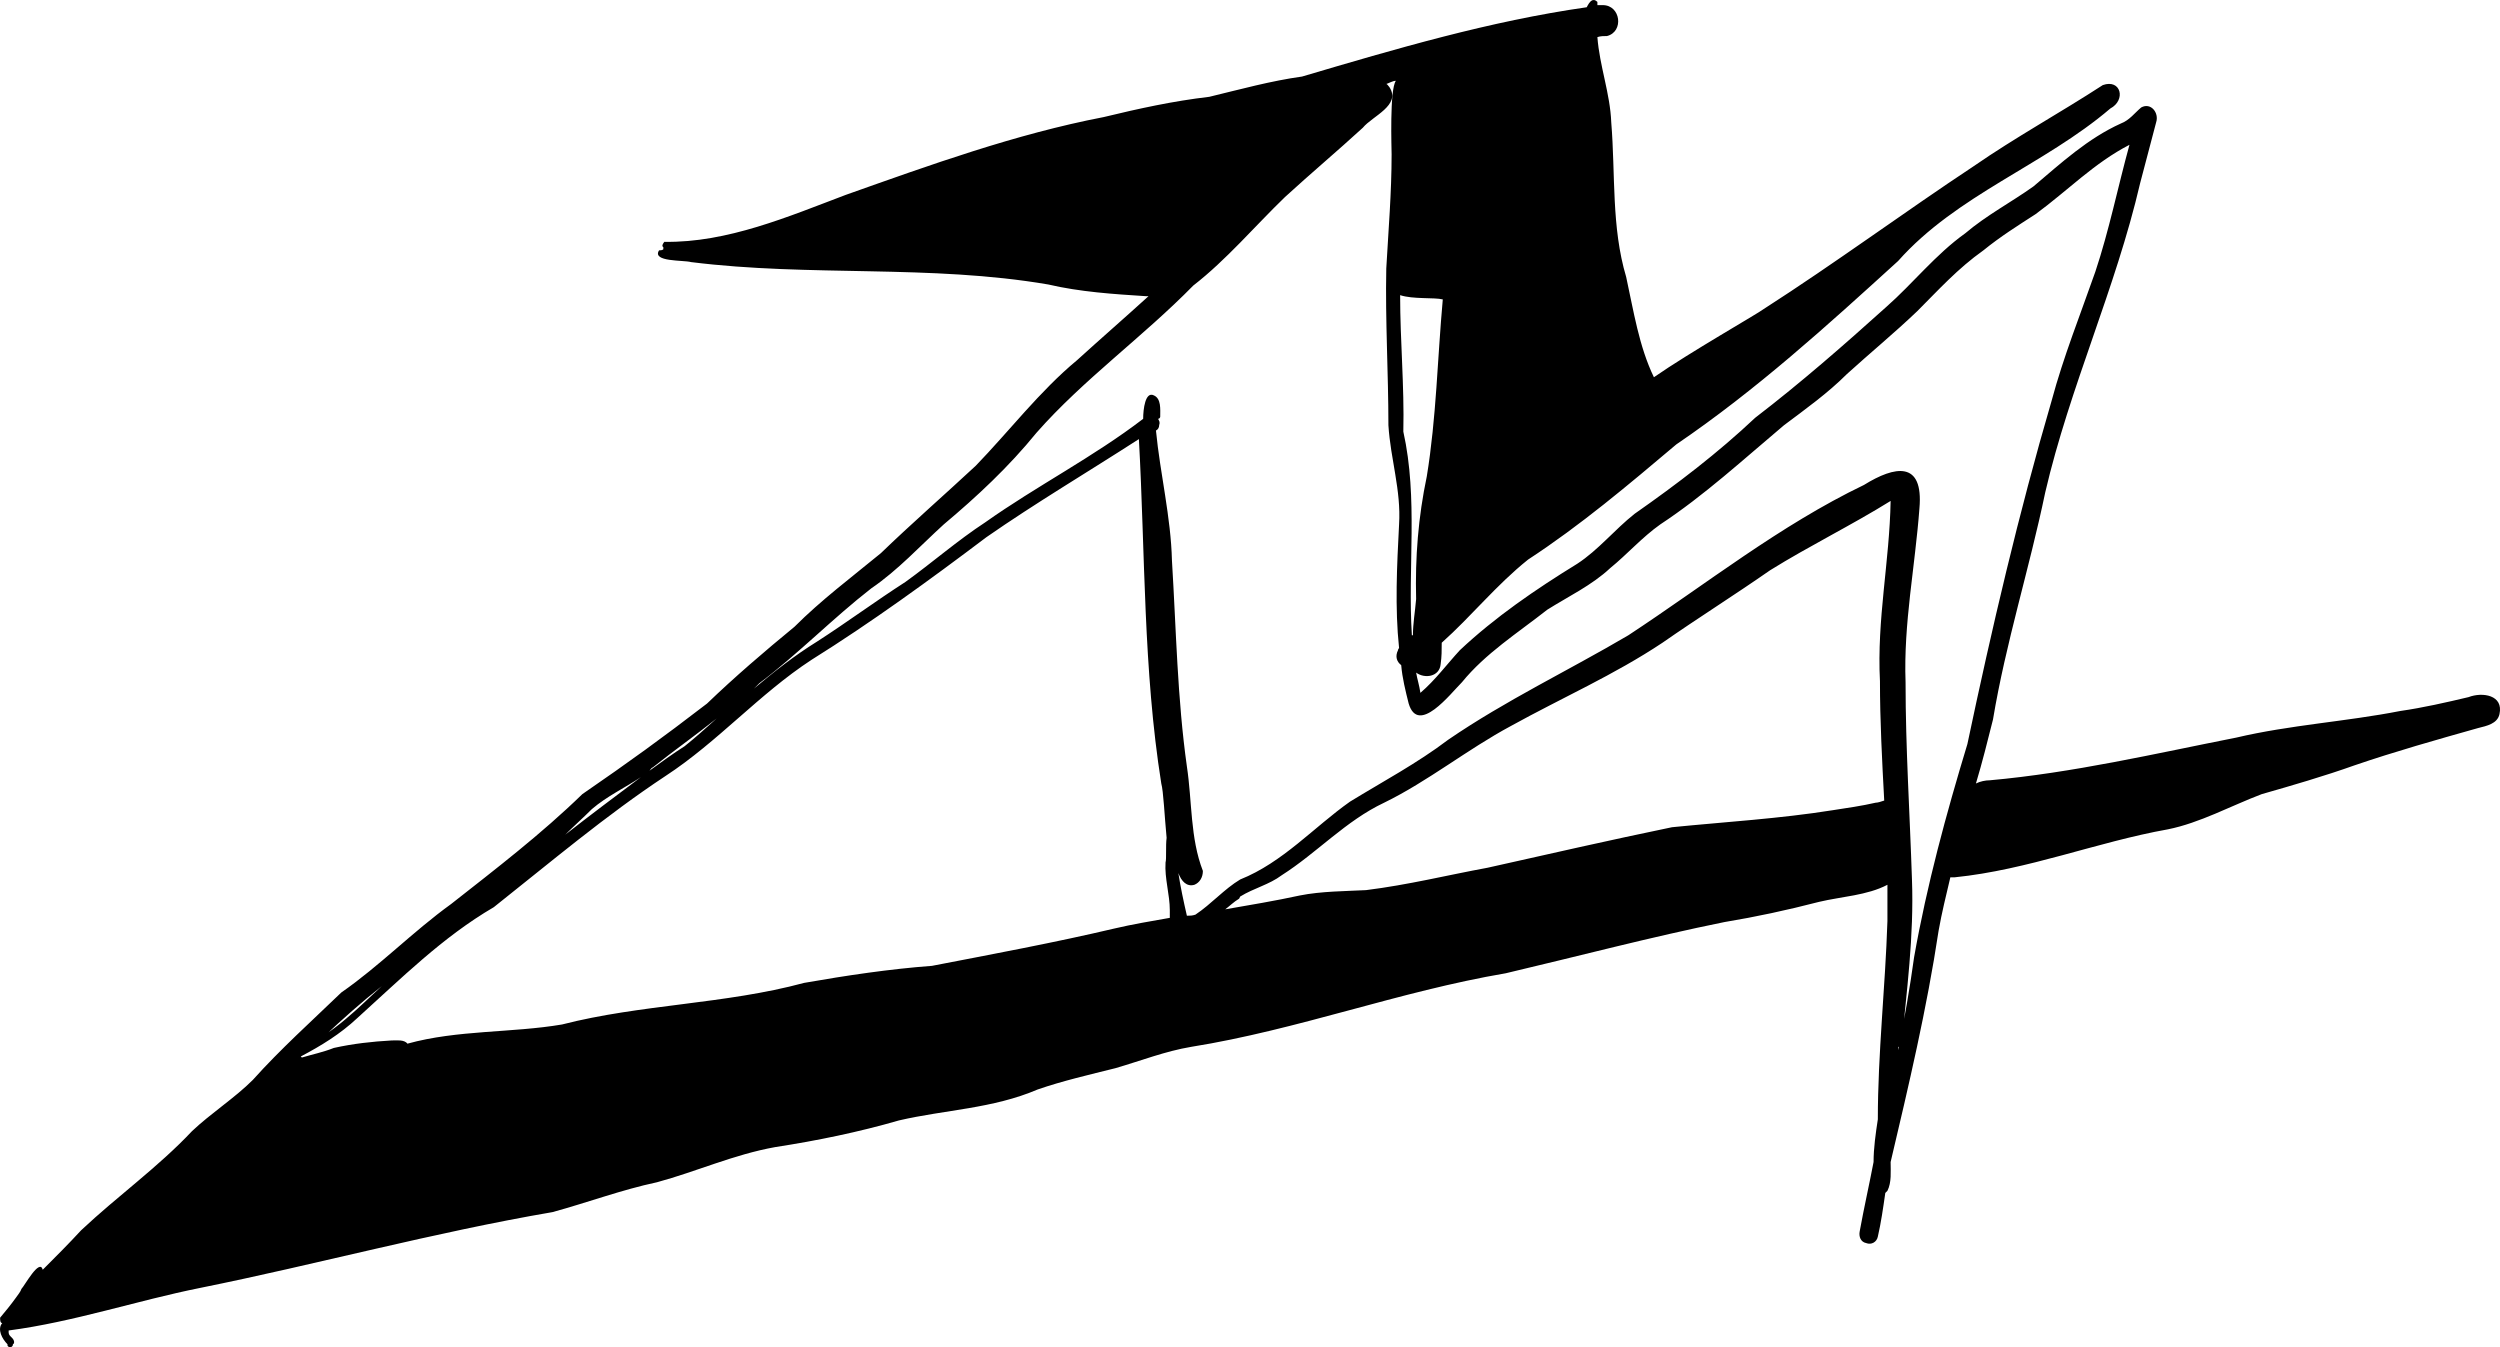 <?xml version="1.0" encoding="UTF-8"?><svg id="Ebene_2" xmlns="http://www.w3.org/2000/svg" viewBox="0 0 234.46 126.35"><defs><style>.cls-1{fill:#000;stroke-width:0px;}</style></defs><g id="Ebene_1-2"><path class="cls-1" d="M108.01,38.08v.4-.4ZM132.51,59.58h0c0-1.1.2-2.2.3-3.4-.1-3.9.2-7.7,1-11.5.9-5.5,1-11.1,1.5-16.6-.8-.2-2.8,0-4-.4,0,4.3.4,8.5.3,12.8,1.4,6.3.4,12.7.8,19.1h.1ZM61.21,71.98c-.1,0-.2.2-.3.3,1.1-.8,2.2-1.6,3.3-2.3,1-.8,2-1.7,3-2.6-2,1.6-4,3-6,4.6ZM55.51,75.88c-.8.8-1.7,1.6-2.5,2.4,2.3-1.8,4.7-3.6,7.1-5.4-1.5,1-3.2,1.8-4.6,3ZM116.21,84.28c-.5.3-.9.7-1.3,1,2.3-.4,4.7-.8,7-1.3,2-.4,4.3-.4,6.2-.5,4-.5,7.6-1.4,11.4-2.1,5.8-1.3,11.5-2.6,17.3-3.8,5-.5,10.1-.8,15.1-1.6,1.3-.2,2.7-.4,4-.7.2,0,.5-.1.8-.2-.2-3.7-.4-7.5-.4-11.2-.3-5.8.9-11.2,1-16.9-3.7,2.3-7.6,4.2-11.3,6.5-3.3,2.3-6.8,4.5-10.1,6.8-4.5,3-9.5,5.2-14.2,7.8-4.1,2.2-7.8,5.2-11.9,7.2-3.6,1.7-6.3,4.7-9.6,6.8-1.2.9-2.6,1.2-3.9,2l-.1.2ZM30.31,97.18c.7-.5,1.4-1,2.1-1.6,1.2-1,2.3-2.1,3.4-3.1-1.9,1.5-3.7,3.1-5.5,4.8v-.1ZM178.01,98.18v.3c.6-2.9,1.1-5.8,1.5-8.7,1.2-6.8,3-13.4,5-20,2.3-10.9,4.8-21.6,7.9-32.2,1.1-4.1,2.7-8.1,4.1-12.1,1.3-3.9,2.1-7.9,3.2-11.9-3.3,1.7-5.8,4.3-8.8,6.5-1.7,1.1-3.3,2.1-4.9,3.4-2.4,1.7-4.2,3.7-6.2,5.7-2.2,2.1-4.4,3.9-6.6,5.9-1.8,1.8-3.9,3.3-5.9,4.8-3.8,3.2-7.5,6.6-11.6,9.3-1.7,1.2-3.1,2.8-4.7,4.1-1.7,1.6-4,2.7-5.9,3.9-2.8,2.2-5.8,4.1-8,6.8-1.1,1.1-4.1,5-5,2-.3-1.2-.6-2.4-.7-3.6-.4-.3-.6-.8-.3-1.4,0,0,0-.1.1-.2-.4-3.8-.2-7.7,0-11.6.2-3.2-.8-6.1-1-9.3,0-4.9-.3-9.8-.2-14.7.2-3.6.5-7.1.5-10.7,0-.5-.2-6.1.4-6.9-.3,0-.6.2-.9.3.1,0,.2.2.3.3,1.1,1.7-1.6,2.7-2.5,3.8-2.4,2.2-4.9,4.3-7.3,6.5-2.8,2.7-5.5,5.9-8.6,8.3-4.7,4.8-10.3,8.8-14.7,13.8-2.6,3.2-5.6,6-8.7,8.6-2.2,2-4.3,4.3-6.8,6-3.6,2.8-6.8,6.1-10.5,8.9l-.5.5c1.9-1.6,3.8-3.1,5.9-4.4,2.8-1.8,5.5-3.8,8.3-5.6,2.5-1.8,4.9-3.9,7.5-5.6,4.8-3.4,10.1-6.1,14.8-9.7,0-.9.2-2.6,1-2.2.7.3.6,1.3.6,2,0,.1-.1.2-.2.2.1.2.2.3.1.6,0,.2-.1.4-.3.5.4,4.1,1.4,8.1,1.5,12.2.4,6.5.5,12.9,1.4,19.3.5,3.3.3,6.7,1.5,9.8,0,.6-.3,1.1-.8,1.3-.7.2-1.2-.3-1.5-1.1.2,1.3.5,2.7.8,4,.3,0,.5,0,.8-.1,1.5-1,2.7-2.4,4.2-3.3,4-1.6,6.9-4.9,10.3-7.3,3.1-1.9,6.3-3.6,9.2-5.8,5.4-3.7,11.3-6.5,16.9-9.8,7.3-4.8,14.2-10.3,22.1-14.1,2.9-1.8,5.6-2.3,5.2,2.2-.4,5.4-1.5,10.8-1.3,16.3,0,6.2.4,12.3.6,18.5.2,5.3-.5,10.5-1,15.7h-.3ZM28.31,99.18c1-.3,2-.5,3-.9,1.8-.4,3.6-.6,5.4-.7.5,0,1.2-.1,1.5.3,4.7-1.3,9.8-1,14.5-1.8,7.4-1.9,15.3-1.9,22.7-3.9,4-.7,8-1.3,12-1.6,5.7-1.1,11.6-2.2,17.1-3.5,1.7-.4,3.5-.7,5.2-1v-.7c0-1.5-.5-3-.4-4.5.1-.3,0-1.6.1-2.3-.2-2.1-.3-4.4-.5-5.1-1.7-10.7-1.5-21.5-2.1-32.3h0c-4.8,3.1-9.7,6-14.3,9.2-5.3,4-10.8,8-16.4,11.5-4.9,3.2-8.8,7.7-13.7,10.9-5.6,3.7-10.8,8.1-16.1,12.3-4.8,2.8-8.7,6.7-12.8,10.4-1.6,1.5-3.4,2.6-5.3,3.6l.1.1ZM1.21,126.08c0,.4-.6.3-.5,0h0c-.5-.5-1-1.4-.5-2H.21c-.2,0-.2-.3-.2-.5.5-.6,1-1.2,1.5-1.9h0c.2-.3.4-.5.5-.8.3-.3,1.7-2.9,2-1.8,1.2-1.2,2.4-2.4,3.6-3.7,3.4-3.2,7.2-5.9,10.4-9.3,1.8-1.7,4-3.1,5.7-4.8,2.6-2.9,5.5-5.5,8.3-8.2,3.6-2.5,6.7-5.7,10.3-8.3,4.2-3.3,8.5-6.6,12.3-10.3,4.5-3.1,7.4-5.2,11.7-8.5,2.6-2.5,5.4-4.9,8.2-7.2,2.5-2.5,5.3-4.6,8.1-6.9,2.9-2.8,6-5.5,8.9-8.2,3.1-3.2,6-7,9.5-9.9,2.2-2,4.5-4,6.7-6h-.2c-3.1-.2-6.2-.4-9.2-1.1-11.1-1.9-22.3-.7-33.5-2.1-.7-.2-3.7,0-3-1.1.1,0,.3,0,.4-.1v-.2h0c-.2-.1,0-.4.1-.5,5.9.1,11.7-2.4,17-4.4,7.9-2.8,15.9-5.7,24.2-7.3,3.3-.8,6.5-1.5,9.9-1.9,2.9-.7,5.8-1.5,8.7-1.9,8.8-2.6,17.6-5.2,26.7-6.5.3-.6.6-.9,1-.5v.3h.5c1.7,0,2,2.5.4,2.9-.3,0-.6,0-.9.1.2,2.7,1.2,5.3,1.3,8,.4,4.9,0,9.8,1.4,14.5.7,3.2,1.2,6.5,2.6,9.4,3.3-2.3,9.8-6,10.3-6.4,6.7-4.3,13.2-9.1,19.7-13.4,3.9-2.7,8.1-5,12.1-7.6,1.7-.6,2.2,1.4.7,2.2-6.2,5.3-14.4,8.1-19.9,14.3-6.7,6.1-13.3,12.1-20.8,17.2-4.5,3.8-9,7.6-13.9,10.8-3,2.4-5.3,5.3-8.1,7.8,0,.7,0,1.3-.1,2-.1,1.2-1.5,1.4-2.3.8.1.6.3,1.2.4,1.9,1.4-1.2,2.5-2.7,3.7-4,3.3-3.1,7.1-5.7,11-8.1,2-1.3,3.5-3.2,5.4-4.7,4-2.8,7.8-5.7,11.3-9,4.3-3.3,8.3-6.8,12.3-10.4,2.5-2.2,4.6-4.9,7.4-6.9,2-1.7,4.3-2.9,6.4-4.4,2.6-2.2,5.1-4.5,8.2-5.9.8-.3,1.3-1,1.9-1.5.9-.5,1.7.5,1.4,1.4-.5,1.9-1,3.8-1.5,5.7-2.3,9.9-6.6,19.1-8.9,29-1.5,7.2-3.7,14.1-4.9,21.3-.5,2-1,4-1.6,6,.4-.2.9-.3,1.3-.3,7.8-.7,15.5-2.5,23.1-4,5.1-1.2,10.3-1.5,15.4-2.5,2.1-.3,4.3-.8,6.4-1.3,1.3-.5,3.3-.2,2.9,1.6-.2.9-1.2,1.1-2,1.3-3.9,1.1-7.8,2.2-11.6,3.5-2.8,1-5.9,1.9-8.7,2.7-2.9,1.1-5.8,2.7-8.8,3.3-6.7,1.2-13.1,3.8-20,4.5h-.4c-.4,1.7-.8,3.3-1.1,5-1.1,7.3-2.8,14.5-4.5,21.7,0,.9.1,1.9-.3,2.7l-.2.2c-.2,1.4-.4,2.8-.7,4.1-.1.5-.6.8-1.1.6-.5-.1-.7-.6-.6-1.1.4-2.2.9-4.4,1.3-6.5,0-1.3.2-2.7.4-4,0-6.2.7-12.4.9-18.6v-3.4c-1.9,1-4.3,1.1-6.4,1.6-3.1.8-5.9,1.4-8.9,1.9-6.9,1.4-13.7,3.2-20.5,4.8-10,1.7-19.5,5.3-29.5,6.9-2.4.4-4.7,1.3-7.1,2-2.4.6-5,1.2-7.3,2-4.2,1.8-8.7,1.9-13,2.9-3.8,1.1-7.7,1.9-11.6,2.5-3.9.7-7.4,2.3-11.1,3.3-3.3.7-6.5,1.9-9.8,2.8-11.1,1.9-22.1,4.9-33,7.1-6,1.2-11.9,3.2-18,4v.2c0,.4.6.5.5,1l-.1.1Z"/></g></svg>